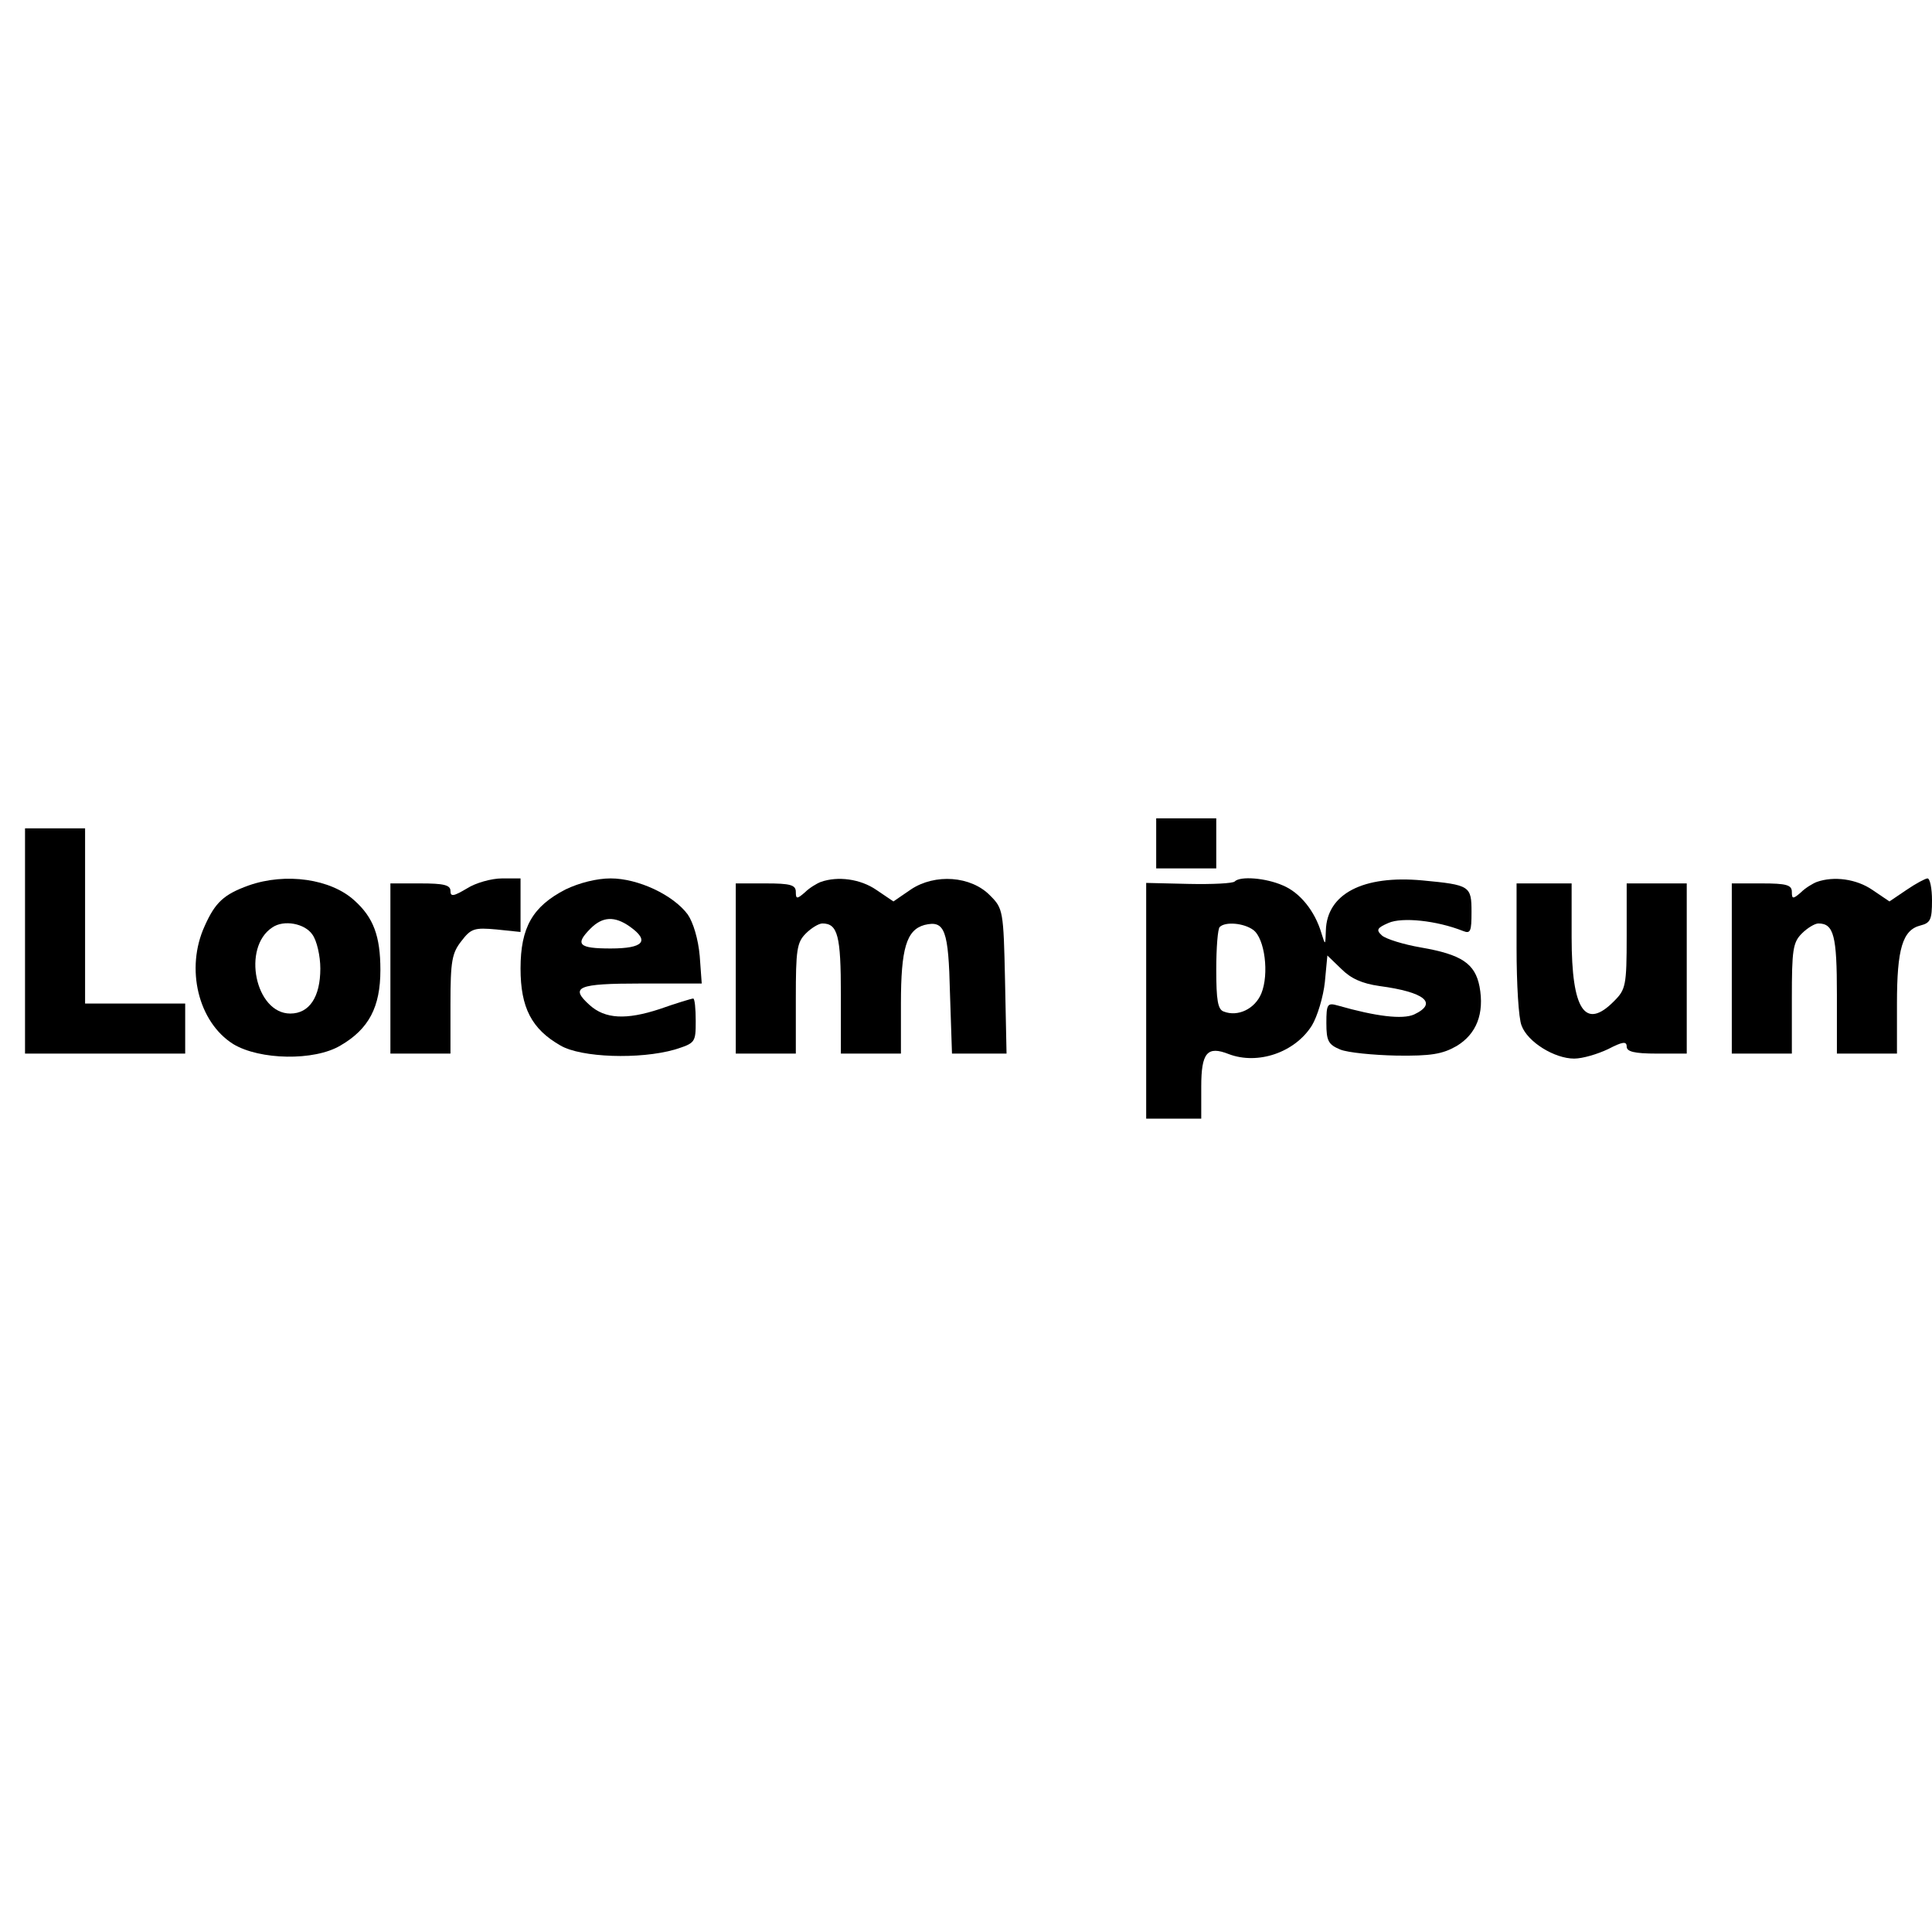 <?xml version="1.0" encoding="UTF-8" standalone="yes"?>
<svg version="1.0" xmlns="http://www.w3.org/2000/svg" width="100mm" height="100mm" viewBox="0 0 386 69" preserveAspectRatio="xMidYMid meet">
  <g transform="translate(0,69) scale(0.1,-0.1)" fill="#000000" stroke="none">
    <path d="M2310 590 l0 -50 60 0 60 0 0 50 0 50 -60 0 -60 0 0 -50z"/>
    <path d="M50 395 l0 -225 160 0 160 0 0 50 0 50 -100 0 -100 0 0 175 0 175
-60 0 -60 0 0 -225z"/>
    <path d="M497 506 c-50 -18 -67 -34 -88 -81 -39 -85 -13 -192 57 -236 53 -32
162 -34 214 -3 57 33 80 77 80 151 0 68 -14 105 -52 139 -47 43 -137 56 -211
30z m127 -98 c9 -12 16 -43 16 -68 0 -57 -22 -90 -60 -90 -70 0 -97 132 -36
172 23 16 65 8 80 -14z"/>
    <path d="M933 500 c-27 -16 -33 -17 -33 -5 0 12 -14 15 -60 15 l-60 0 0 -170
0 -170 60 0 60 0 0 99 c0 86 3 102 22 126 19 25 26 27 70 23 l48 -5 0 53 0 54
-37 0 c-21 0 -53 -9 -70 -20z"/>
    <path d="M1130 498 c-66 -34 -90 -76 -90 -158 0 -78 22 -121 80 -154 41 -24
158 -28 228 -8 41 13 42 14 42 57 0 25 -2 45 -5 45 -3 0 -33 -9 -67 -21 -67
-22 -109 -20 -140 8 -40 36 -25 43 103 43 l121 0 -4 55 c-3 34 -13 67 -24 83
-29 39 -99 72 -154 72 -28 0 -63 -9 -90 -22z m128 -74 c41 -29 28 -44 -38 -44
-64 0 -72 8 -40 40 24 24 48 25 78 4z"/>
    <path d="M1640 513 c-8 -3 -23 -12 -32 -21 -16 -14 -18 -13 -18 1 0 14 -11 17
-60 17 l-60 0 0 -170 0 -170 60 0 60 0 0 110 c0 97 2 112 20 130 11 11 26 20
33 20 31 0 37 -25 37 -142 l0 -118 60 0 60 0 0 100 c0 110 11 147 47 157 41
10 48 -10 51 -137 l4 -120 55 0 54 0 -3 145 c-3 141 -4 145 -30 171 -38 39
-110 44 -158 12 l-35 -24 -34 23 c-32 22 -77 28 -111 16z"/>
    <path d="M2467 514 c-3 -4 -45 -6 -92 -5 l-85 2 0 -236 0 -235 55 0 55 0 0 64
c0 68 12 82 55 65 58 -22 132 3 166 57 11 18 23 58 26 87 l5 53 28 -27 c19
-19 41 -29 76 -34 90 -12 118 -34 69 -57 -23 -10 -75 -4 -152 18 -21 6 -23 3
-23 -35 0 -36 4 -43 28 -53 15 -6 65 -11 112 -12 69 -1 92 3 120 19 40 24 56
65 46 119 -9 46 -36 64 -117 78 -35 6 -70 17 -78 24 -12 11 -10 15 13 25 27
12 96 5 149 -16 15 -6 17 -1 17 38 0 52 -3 54 -98 63 -119 11 -191 -27 -193
-100 -1 -30 -1 -31 -9 -5 -13 44 -43 81 -77 95 -34 15 -85 19 -96 8z m37 -97
c23 -17 32 -88 16 -127 -13 -31 -47 -47 -75 -36 -12 4 -15 23 -15 84 0 43 3
82 7 85 11 11 48 8 67 -6z"/>
    <path d="M3630 513 c-8 -3 -23 -12 -32 -21 -16 -14 -18 -13 -18 1 0 14 -11 17
-60 17 l-60 0 0 -170 0 -170 60 0 60 0 0 110 c0 97 2 112 20 130 11 11 26 20
33 20 31 0 37 -25 37 -142 l0 -118 60 0 60 0 0 100 c0 109 11 147 47 156 20 5
23 12 23 50 0 24 -4 44 -9 44 -4 0 -23 -10 -42 -23 l-34 -23 -34 23 c-32 22
-77 28 -111 16z"/>
    <path d="M3030 381 c0 -71 4 -141 10 -155 12 -33 66 -66 105 -66 17 0 47 9 68
19 29 15 37 16 37 5 0 -10 15 -14 60 -14 l60 0 0 170 0 170 -60 0 -60 0 0
-105 c0 -99 -2 -107 -25 -130 -58 -59 -85 -18 -85 127 l0 108 -55 0 -55 0 0
-129z"/>
  </g>
</svg>